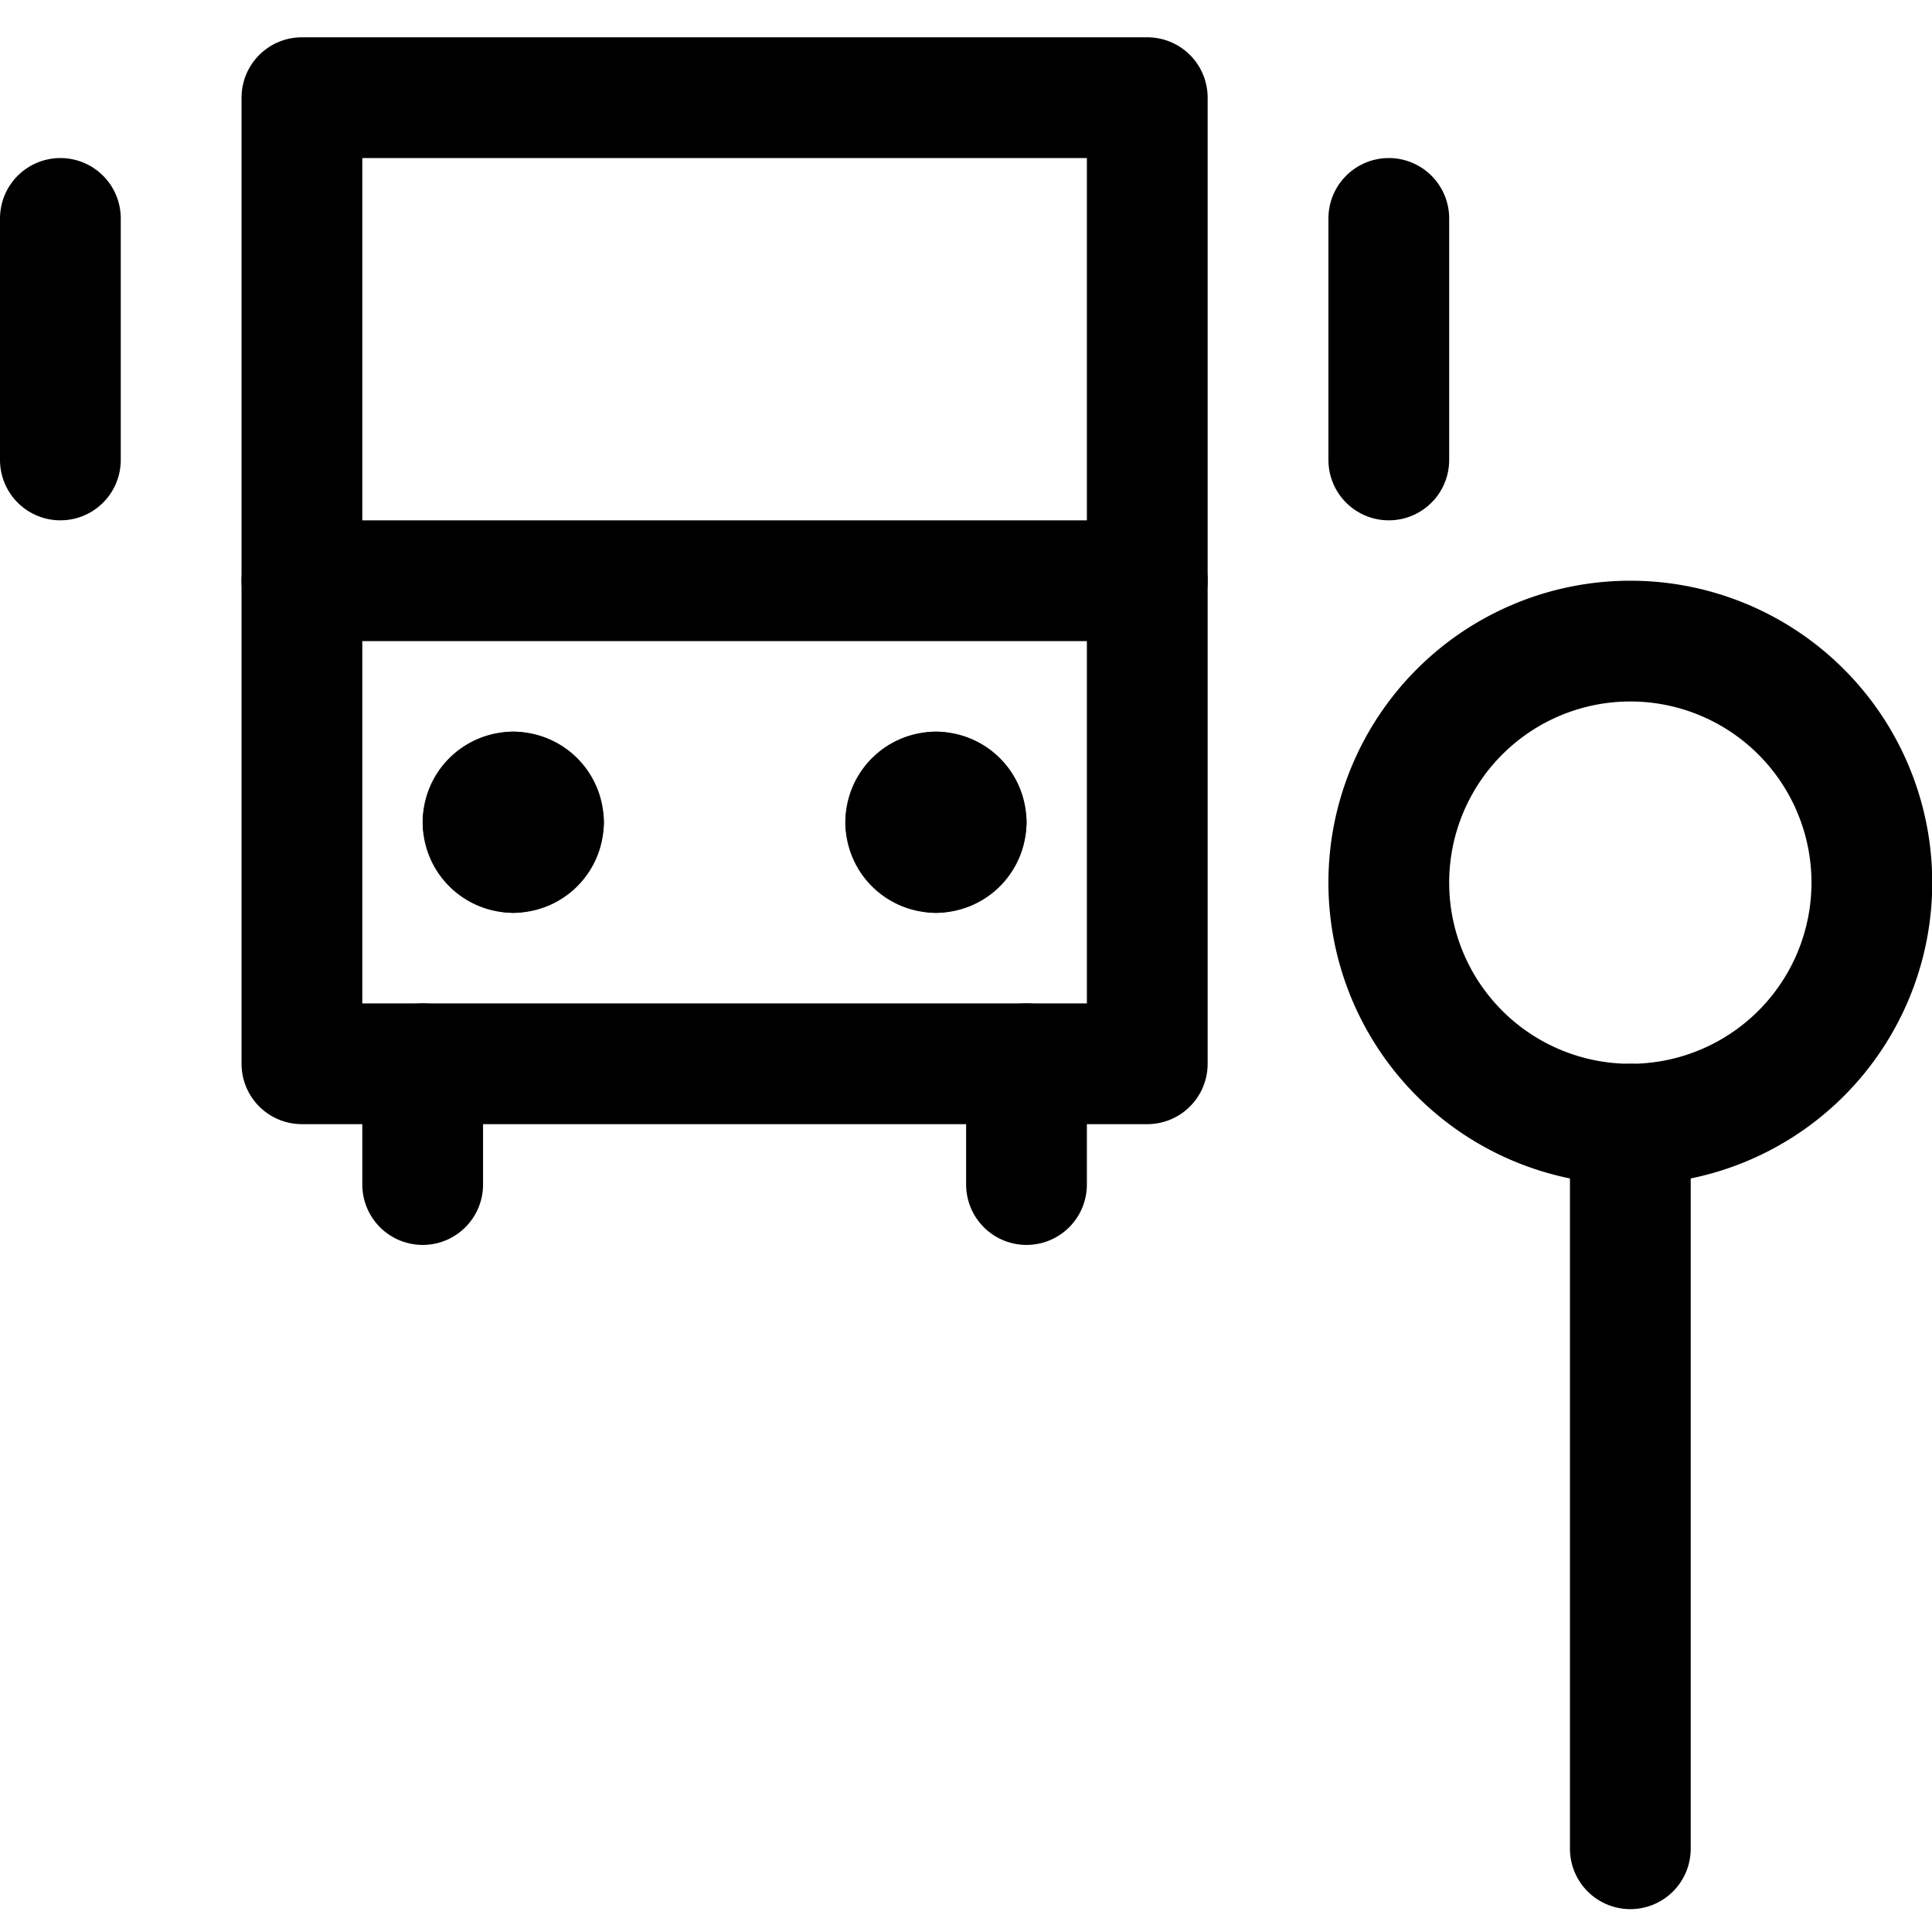 <svg xmlns="http://www.w3.org/2000/svg" version="1.1" xmlns:xlink="http://www.w3.org/1999/xlink" xmlns:svgjs="http://svgjs.com/svgjs" viewBox="0 0 64 64" width="64" height="64"><g transform="matrix(2.667,0,0,2.667,0,0)"><path d="M20.25 13.963L20.25 22.963" fill="none" stroke="#000000" stroke-linecap="round" stroke-linejoin="round" stroke-width="1.5"></path><path d="M17.250 10.963 A3.000 3.000 0 1 0 23.250 10.963 A3.000 3.000 0 1 0 17.250 10.963 Z" fill="none" stroke="#000000" stroke-linecap="round" stroke-linejoin="round" stroke-width="1.5"></path><path d="M3.750 1.213 L14.250 1.213 L14.250 13.213 L3.750 13.213 Z" fill="none" stroke="#000000" stroke-linecap="round" stroke-linejoin="round" stroke-width="1.5"></path><path d="M5.25 13.213L5.25 14.713" fill="none" stroke="#000000" stroke-linecap="round" stroke-linejoin="round" stroke-width="1.5"></path><path d="M12.75 13.213L12.75 14.713" fill="none" stroke="#000000" stroke-linecap="round" stroke-linejoin="round" stroke-width="1.5"></path><path d="M6.375,9.838a.375.375,0,0,1,.375.375" fill="none" stroke="#000000" stroke-linecap="round" stroke-linejoin="round" stroke-width="1.5"></path><path d="M6,10.213a.375.375,0,0,1,.375-.375" fill="none" stroke="#000000" stroke-linecap="round" stroke-linejoin="round" stroke-width="1.5"></path><path d="M6.375,10.588A.375.375,0,0,1,6,10.213" fill="none" stroke="#000000" stroke-linecap="round" stroke-linejoin="round" stroke-width="1.5"></path><path d="M6.75,10.213a.375.375,0,0,1-.375.375" fill="none" stroke="#000000" stroke-linecap="round" stroke-linejoin="round" stroke-width="1.5"></path><path d="M11.625,9.838a.375.375,0,0,1,.375.375" fill="none" stroke="#000000" stroke-linecap="round" stroke-linejoin="round" stroke-width="1.5"></path><path d="M11.25,10.213a.375.375,0,0,1,.375-.375" fill="none" stroke="#000000" stroke-linecap="round" stroke-linejoin="round" stroke-width="1.5"></path><path d="M11.625,10.588a.375.375,0,0,1-.375-.375" fill="none" stroke="#000000" stroke-linecap="round" stroke-linejoin="round" stroke-width="1.5"></path><path d="M12,10.213a.375.375,0,0,1-.375.375" fill="none" stroke="#000000" stroke-linecap="round" stroke-linejoin="round" stroke-width="1.5"></path><path d="M3.75 7.213L14.25 7.213" fill="none" stroke="#000000" stroke-linecap="round" stroke-linejoin="round" stroke-width="1.5"></path><path d="M0.75 2.713L0.75 5.713" fill="none" stroke="#000000" stroke-linecap="round" stroke-linejoin="round" stroke-width="1.5"></path><path d="M17.25 2.713L17.25 5.713" fill="none" stroke="#000000" stroke-linecap="round" stroke-linejoin="round" stroke-width="1.5"></path></g></svg>